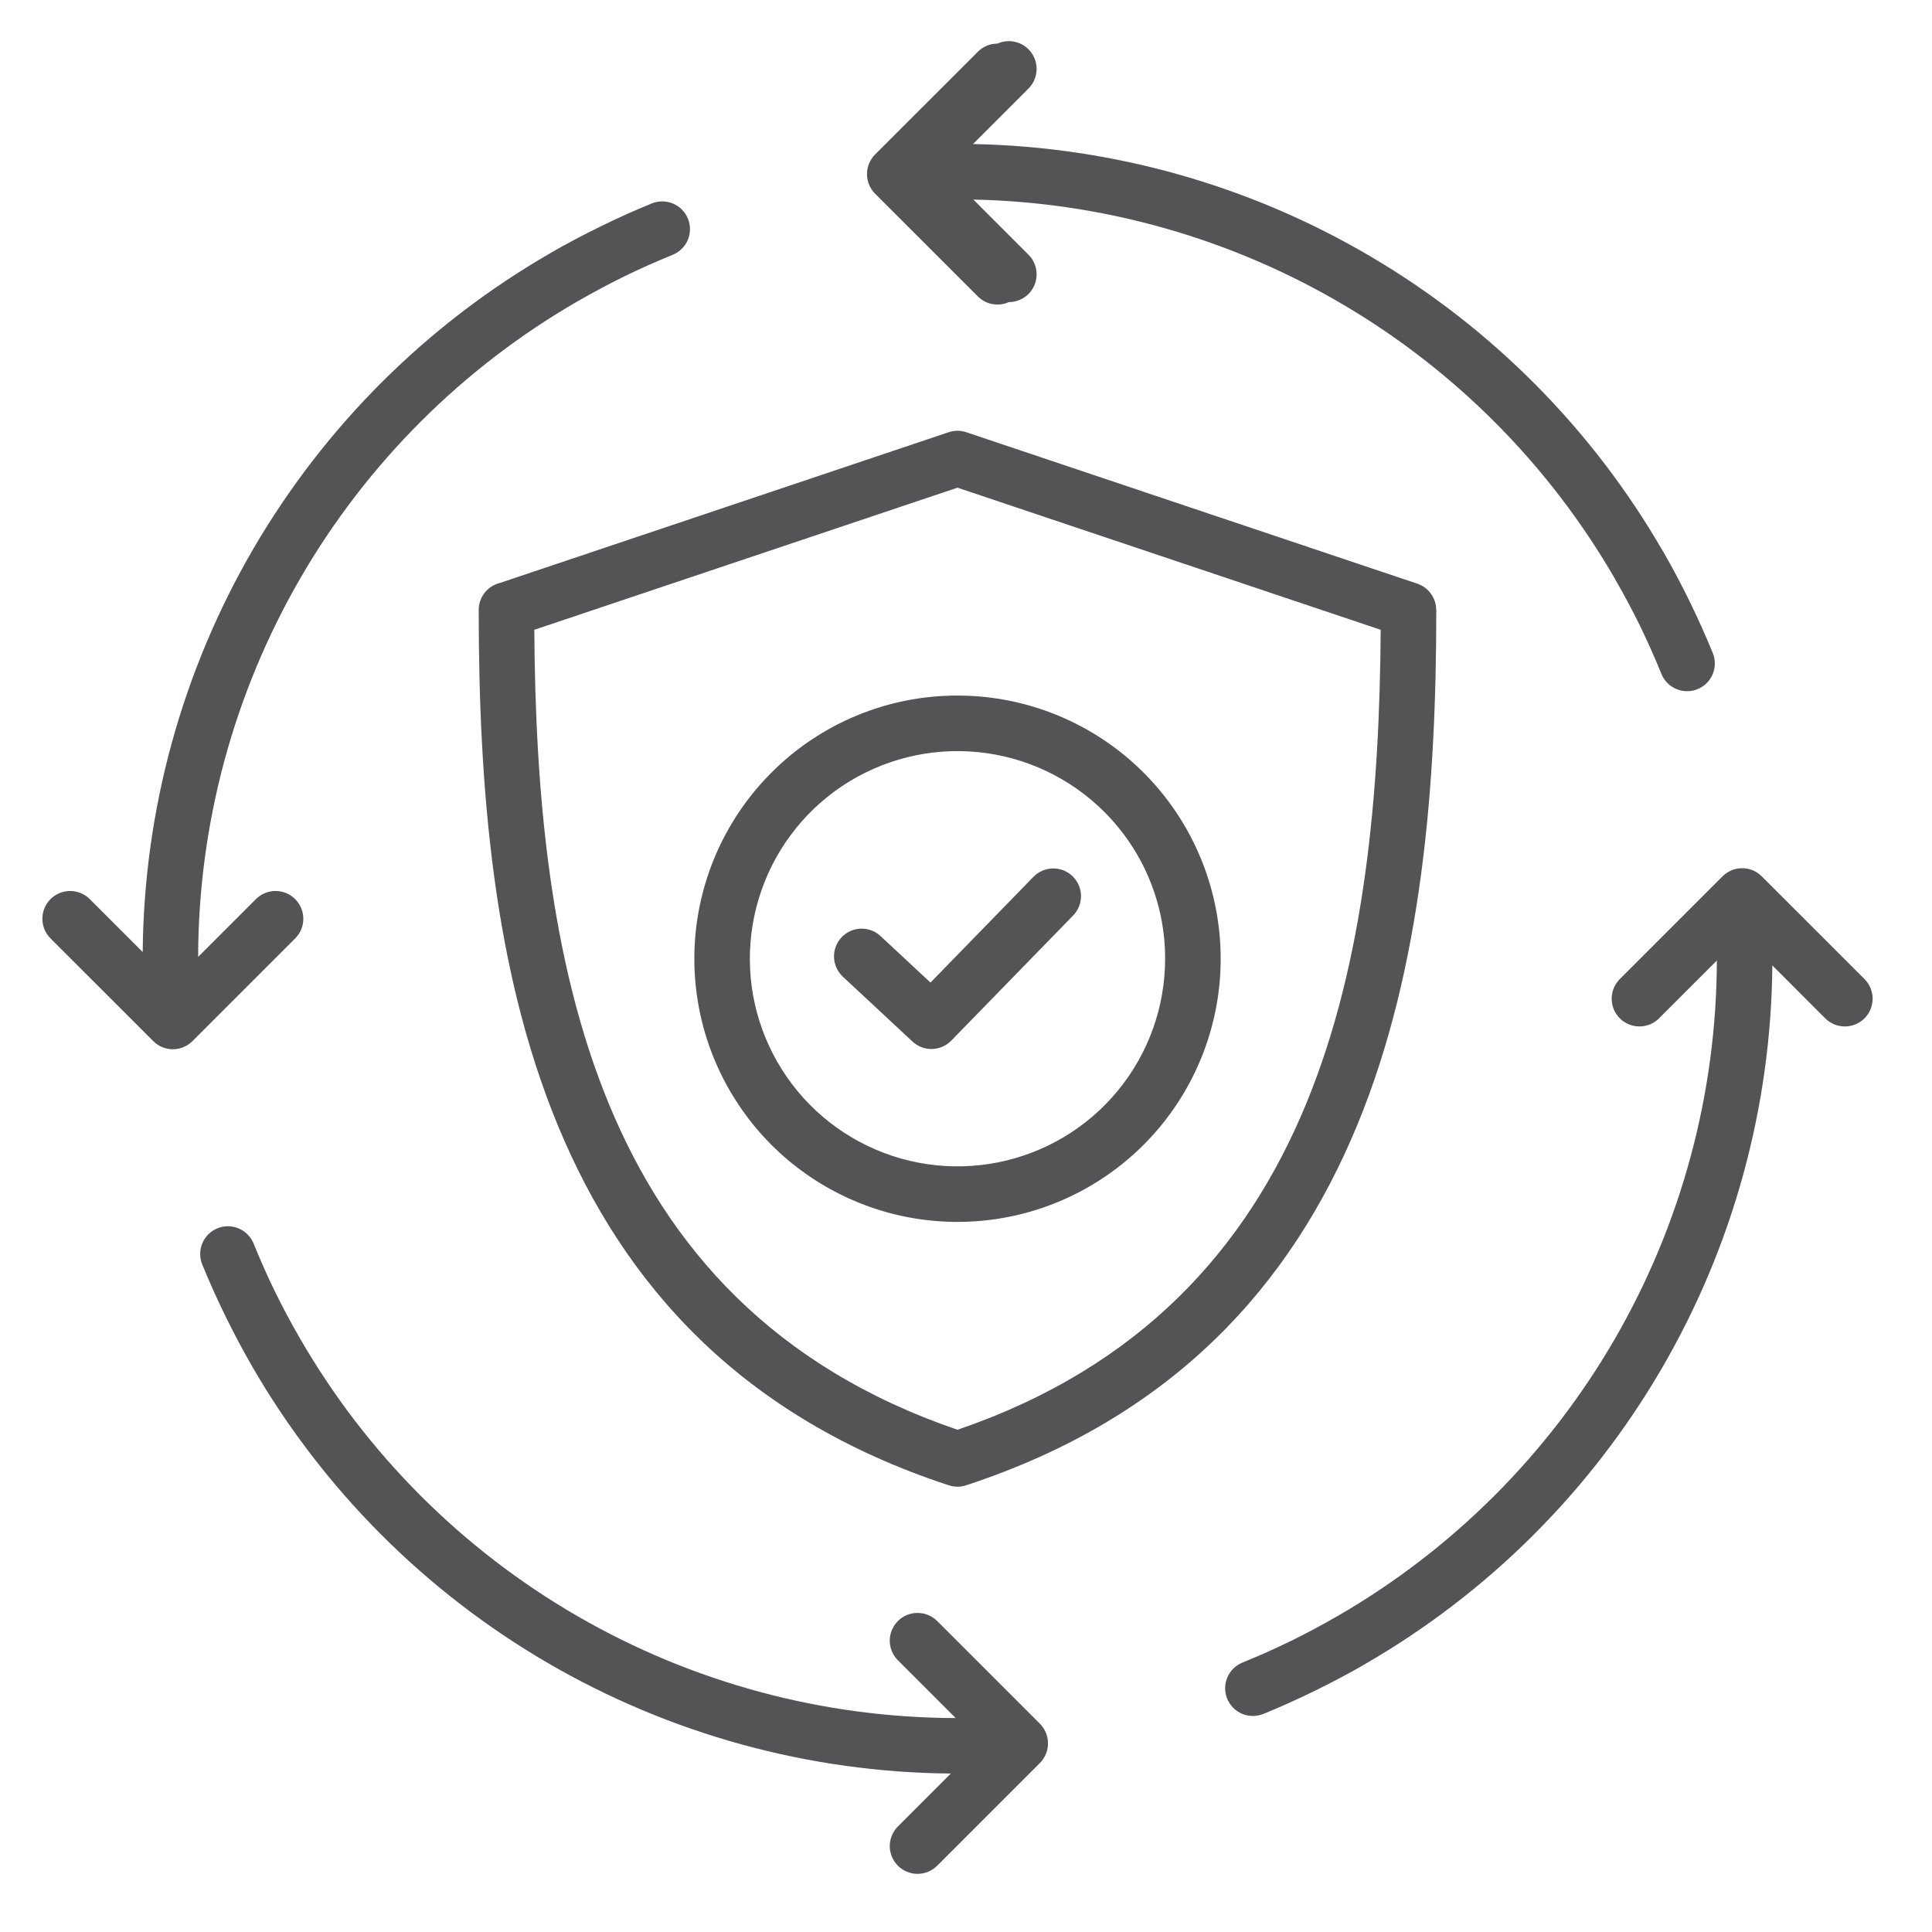 <svg width="45" height="45" viewBox="0 0 45 45" fill="none" xmlns="http://www.w3.org/2000/svg">
<path fill-rule="evenodd" clip-rule="evenodd" d="M25.722 18.911C24.93 18.12 23.89 17.627 22.776 17.518C21.663 17.408 20.545 17.688 19.615 18.309C18.685 18.931 17.999 19.856 17.674 20.927C17.349 21.997 17.405 23.148 17.834 24.181C18.262 25.215 19.035 26.068 20.022 26.596C21.009 27.123 22.148 27.292 23.245 27.074C24.343 26.856 25.331 26.264 26.04 25.399C26.75 24.534 27.138 23.45 27.138 22.331C27.139 21.695 27.014 21.066 26.771 20.479C26.528 19.892 26.171 19.36 25.722 18.911ZM22.302 16.201C23.72 16.201 25.095 16.693 26.191 17.592C27.287 18.492 28.038 19.744 28.314 21.135C28.591 22.526 28.377 23.97 27.708 25.22C27.04 26.471 25.958 27.451 24.648 27.994C23.338 28.537 21.88 28.608 20.523 28.197C19.166 27.785 17.993 26.916 17.206 25.736C16.418 24.557 16.063 23.141 16.202 21.73C16.341 20.319 16.965 18.999 17.968 17.996C18.536 17.426 19.212 16.974 19.956 16.666C20.7 16.358 21.497 16.2 22.302 16.201ZM19.631 22.748C19.506 22.631 19.432 22.469 19.426 22.298C19.419 22.127 19.482 21.961 19.598 21.836C19.715 21.71 19.876 21.636 20.047 21.63C20.218 21.624 20.385 21.686 20.51 21.803L21.673 22.886L24.071 20.423C24.13 20.362 24.201 20.314 24.279 20.28C24.357 20.247 24.44 20.229 24.525 20.228C24.61 20.227 24.694 20.242 24.772 20.273C24.851 20.305 24.923 20.351 24.983 20.41C25.044 20.47 25.093 20.54 25.126 20.618C25.16 20.695 25.177 20.779 25.179 20.864C25.18 20.948 25.164 21.033 25.133 21.111C25.102 21.19 25.055 21.262 24.996 21.323L22.167 24.228C22.109 24.29 22.04 24.34 21.963 24.375C21.886 24.41 21.802 24.43 21.718 24.433C21.633 24.436 21.548 24.423 21.469 24.393C21.39 24.363 21.317 24.319 21.255 24.261L19.631 22.748ZM27.35 13.054L32.159 14.669C32.134 18.465 31.795 22.389 30.42 25.717C29.037 29.065 26.585 31.838 22.302 33.302C18.019 31.838 15.567 29.065 14.184 25.717C12.809 22.389 12.469 18.465 12.445 14.669L22.302 11.359L27.35 13.054L27.35 13.054ZM22.506 10.067L33.012 13.595C33.14 13.638 33.251 13.72 33.33 13.83C33.409 13.94 33.452 14.071 33.452 14.207H33.454C33.454 18.277 33.126 22.542 31.612 26.207C30.072 29.936 27.326 33.014 22.501 34.596C22.372 34.639 22.232 34.639 22.102 34.596L22.091 34.593C17.274 33.009 14.53 29.934 12.991 26.207C11.477 22.542 11.15 18.277 11.15 14.207C11.15 14.062 11.198 13.922 11.287 13.808C11.376 13.694 11.501 13.614 11.641 13.579L22.097 10.067C22.23 10.022 22.374 10.022 22.506 10.067L22.506 10.067ZM5.961 20.942L4.615 22.288C4.622 19.191 5.443 16.15 6.995 13.469C8.547 10.789 10.775 8.563 13.458 7.015H13.46C13.829 6.802 14.191 6.609 14.547 6.435C14.899 6.262 15.273 6.096 15.667 5.936C15.746 5.904 15.818 5.857 15.878 5.797C15.939 5.738 15.987 5.667 16.02 5.589C16.053 5.511 16.07 5.427 16.071 5.342C16.072 5.257 16.055 5.173 16.024 5.095C15.992 5.016 15.945 4.944 15.885 4.884C15.826 4.823 15.755 4.775 15.677 4.742C15.599 4.709 15.515 4.692 15.43 4.691C15.345 4.69 15.261 4.706 15.182 4.738C14.795 4.895 14.395 5.075 13.981 5.278C13.578 5.475 13.188 5.682 12.813 5.898L12.814 5.899C9.951 7.55 7.57 9.921 5.905 12.775C4.241 15.63 3.351 18.87 3.324 22.175L2.091 20.942C1.97 20.821 1.805 20.753 1.634 20.753C1.462 20.753 1.298 20.821 1.176 20.942C1.055 21.064 0.987 21.228 0.987 21.4C0.987 21.571 1.055 21.736 1.176 21.857L3.569 24.249C3.629 24.309 3.7 24.357 3.778 24.39C3.857 24.422 3.941 24.439 4.026 24.439C4.111 24.439 4.195 24.422 4.273 24.39C4.352 24.357 4.423 24.309 4.483 24.249L6.875 21.857C6.997 21.736 7.065 21.571 7.065 21.4C7.065 21.228 6.997 21.064 6.875 20.942C6.754 20.821 6.59 20.753 6.418 20.753C6.247 20.753 6.082 20.821 5.961 20.942H5.961ZM20.914 38.671L22.26 40.017C19.162 40.01 16.121 39.189 13.44 37.637C10.759 36.085 8.534 33.855 6.986 31.172C6.773 30.804 6.58 30.442 6.406 30.086C6.234 29.733 6.067 29.359 5.907 28.965C5.843 28.806 5.718 28.68 5.56 28.613C5.403 28.546 5.225 28.544 5.066 28.609C4.907 28.673 4.78 28.798 4.714 28.956C4.647 29.113 4.645 29.291 4.71 29.45C4.867 29.837 5.047 30.237 5.249 30.652C5.447 31.055 5.653 31.444 5.869 31.819C7.521 34.681 9.892 37.062 12.747 38.727C15.602 40.392 18.842 41.282 22.146 41.309L20.914 42.541C20.854 42.602 20.806 42.673 20.774 42.751C20.741 42.83 20.724 42.914 20.724 42.999C20.724 43.084 20.741 43.168 20.774 43.246C20.806 43.325 20.854 43.396 20.914 43.456C20.974 43.516 21.045 43.564 21.124 43.596C21.202 43.629 21.286 43.646 21.371 43.646C21.456 43.646 21.54 43.629 21.619 43.596C21.697 43.564 21.769 43.516 21.829 43.456L24.221 41.064C24.281 41.004 24.329 40.932 24.361 40.854C24.394 40.776 24.41 40.691 24.41 40.606C24.41 40.522 24.394 40.438 24.361 40.359C24.329 40.281 24.281 40.209 24.221 40.149L21.829 37.757C21.769 37.697 21.697 37.649 21.619 37.617C21.54 37.584 21.456 37.568 21.371 37.568C21.286 37.568 21.202 37.584 21.124 37.617C21.045 37.649 20.974 37.697 20.914 37.757C20.854 37.817 20.806 37.888 20.774 37.967C20.741 38.045 20.724 38.129 20.724 38.214C20.724 38.299 20.741 38.383 20.774 38.462C20.806 38.54 20.854 38.612 20.914 38.672V38.671ZM38.643 23.718L39.989 22.373C39.982 25.47 39.161 28.511 37.609 31.192C36.057 33.872 33.829 36.098 31.146 37.646H31.144C30.776 37.859 30.413 38.052 30.058 38.226C29.705 38.398 29.331 38.565 28.937 38.725C28.779 38.79 28.653 38.915 28.587 39.072C28.52 39.23 28.519 39.407 28.583 39.565C28.648 39.723 28.772 39.85 28.929 39.917C29.086 39.984 29.263 39.986 29.422 39.922C29.809 39.765 30.209 39.586 30.623 39.383C31.027 39.186 31.416 38.979 31.791 38.763L31.79 38.762C34.653 37.111 37.034 34.74 38.699 31.885C40.364 29.03 41.254 25.79 41.281 22.486L42.513 23.719C42.573 23.779 42.644 23.826 42.723 23.859C42.801 23.891 42.886 23.908 42.97 23.908C43.055 23.908 43.139 23.891 43.218 23.859C43.296 23.826 43.368 23.779 43.428 23.719C43.488 23.659 43.535 23.587 43.568 23.509C43.6 23.43 43.617 23.346 43.617 23.261C43.617 23.176 43.6 23.092 43.568 23.014C43.535 22.935 43.488 22.864 43.428 22.804L41.035 20.412C40.975 20.352 40.904 20.304 40.826 20.271C40.747 20.239 40.663 20.222 40.578 20.222C40.493 20.222 40.409 20.239 40.331 20.271C40.252 20.304 40.181 20.352 40.121 20.412L37.729 22.804C37.669 22.864 37.621 22.935 37.588 23.014C37.556 23.092 37.539 23.176 37.539 23.261C37.539 23.346 37.556 23.43 37.588 23.509C37.621 23.587 37.669 23.659 37.729 23.719C37.789 23.779 37.86 23.826 37.938 23.859C38.017 23.891 38.101 23.908 38.186 23.908C38.271 23.908 38.355 23.891 38.434 23.859C38.512 23.826 38.583 23.779 38.643 23.719L38.643 23.718ZM23.499 7.036C23.627 7.036 23.752 6.998 23.858 6.927C23.964 6.856 24.047 6.755 24.096 6.637C24.144 6.519 24.157 6.389 24.132 6.264C24.107 6.138 24.046 6.023 23.956 5.933L22.671 4.648C25.712 4.711 28.686 5.558 31.304 7.106C33.923 8.654 36.097 10.852 37.618 13.486V13.489C37.831 13.857 38.024 14.219 38.198 14.575C38.37 14.928 38.537 15.302 38.697 15.696C38.729 15.775 38.776 15.846 38.835 15.907C38.895 15.967 38.966 16.015 39.044 16.048C39.122 16.081 39.206 16.099 39.291 16.099C39.376 16.1 39.46 16.084 39.538 16.052C39.617 16.02 39.688 15.973 39.749 15.914C39.809 15.854 39.858 15.783 39.891 15.705C39.924 15.627 39.941 15.543 39.942 15.458C39.942 15.373 39.926 15.289 39.894 15.211C39.737 14.824 39.557 14.423 39.355 14.008C39.158 13.605 38.951 13.216 38.735 12.841L38.734 12.842C37.1 10.01 34.761 7.648 31.945 5.986C29.13 4.323 25.932 3.417 22.663 3.355L23.956 2.062C24.063 1.955 24.129 1.814 24.142 1.663C24.156 1.513 24.116 1.362 24.03 1.237C23.944 1.113 23.817 1.022 23.671 0.982C23.525 0.941 23.37 0.953 23.232 1.016C23.147 1.016 23.063 1.032 22.985 1.065C22.907 1.097 22.835 1.145 22.776 1.205L20.383 3.597C20.323 3.657 20.276 3.729 20.243 3.807C20.211 3.886 20.194 3.97 20.194 4.055C20.194 4.14 20.211 4.224 20.243 4.302C20.276 4.381 20.323 4.452 20.383 4.512L22.776 6.904C22.868 6.997 22.987 7.06 23.117 7.083C23.246 7.107 23.379 7.09 23.499 7.036Z" fill="#545456"/>
</svg>
